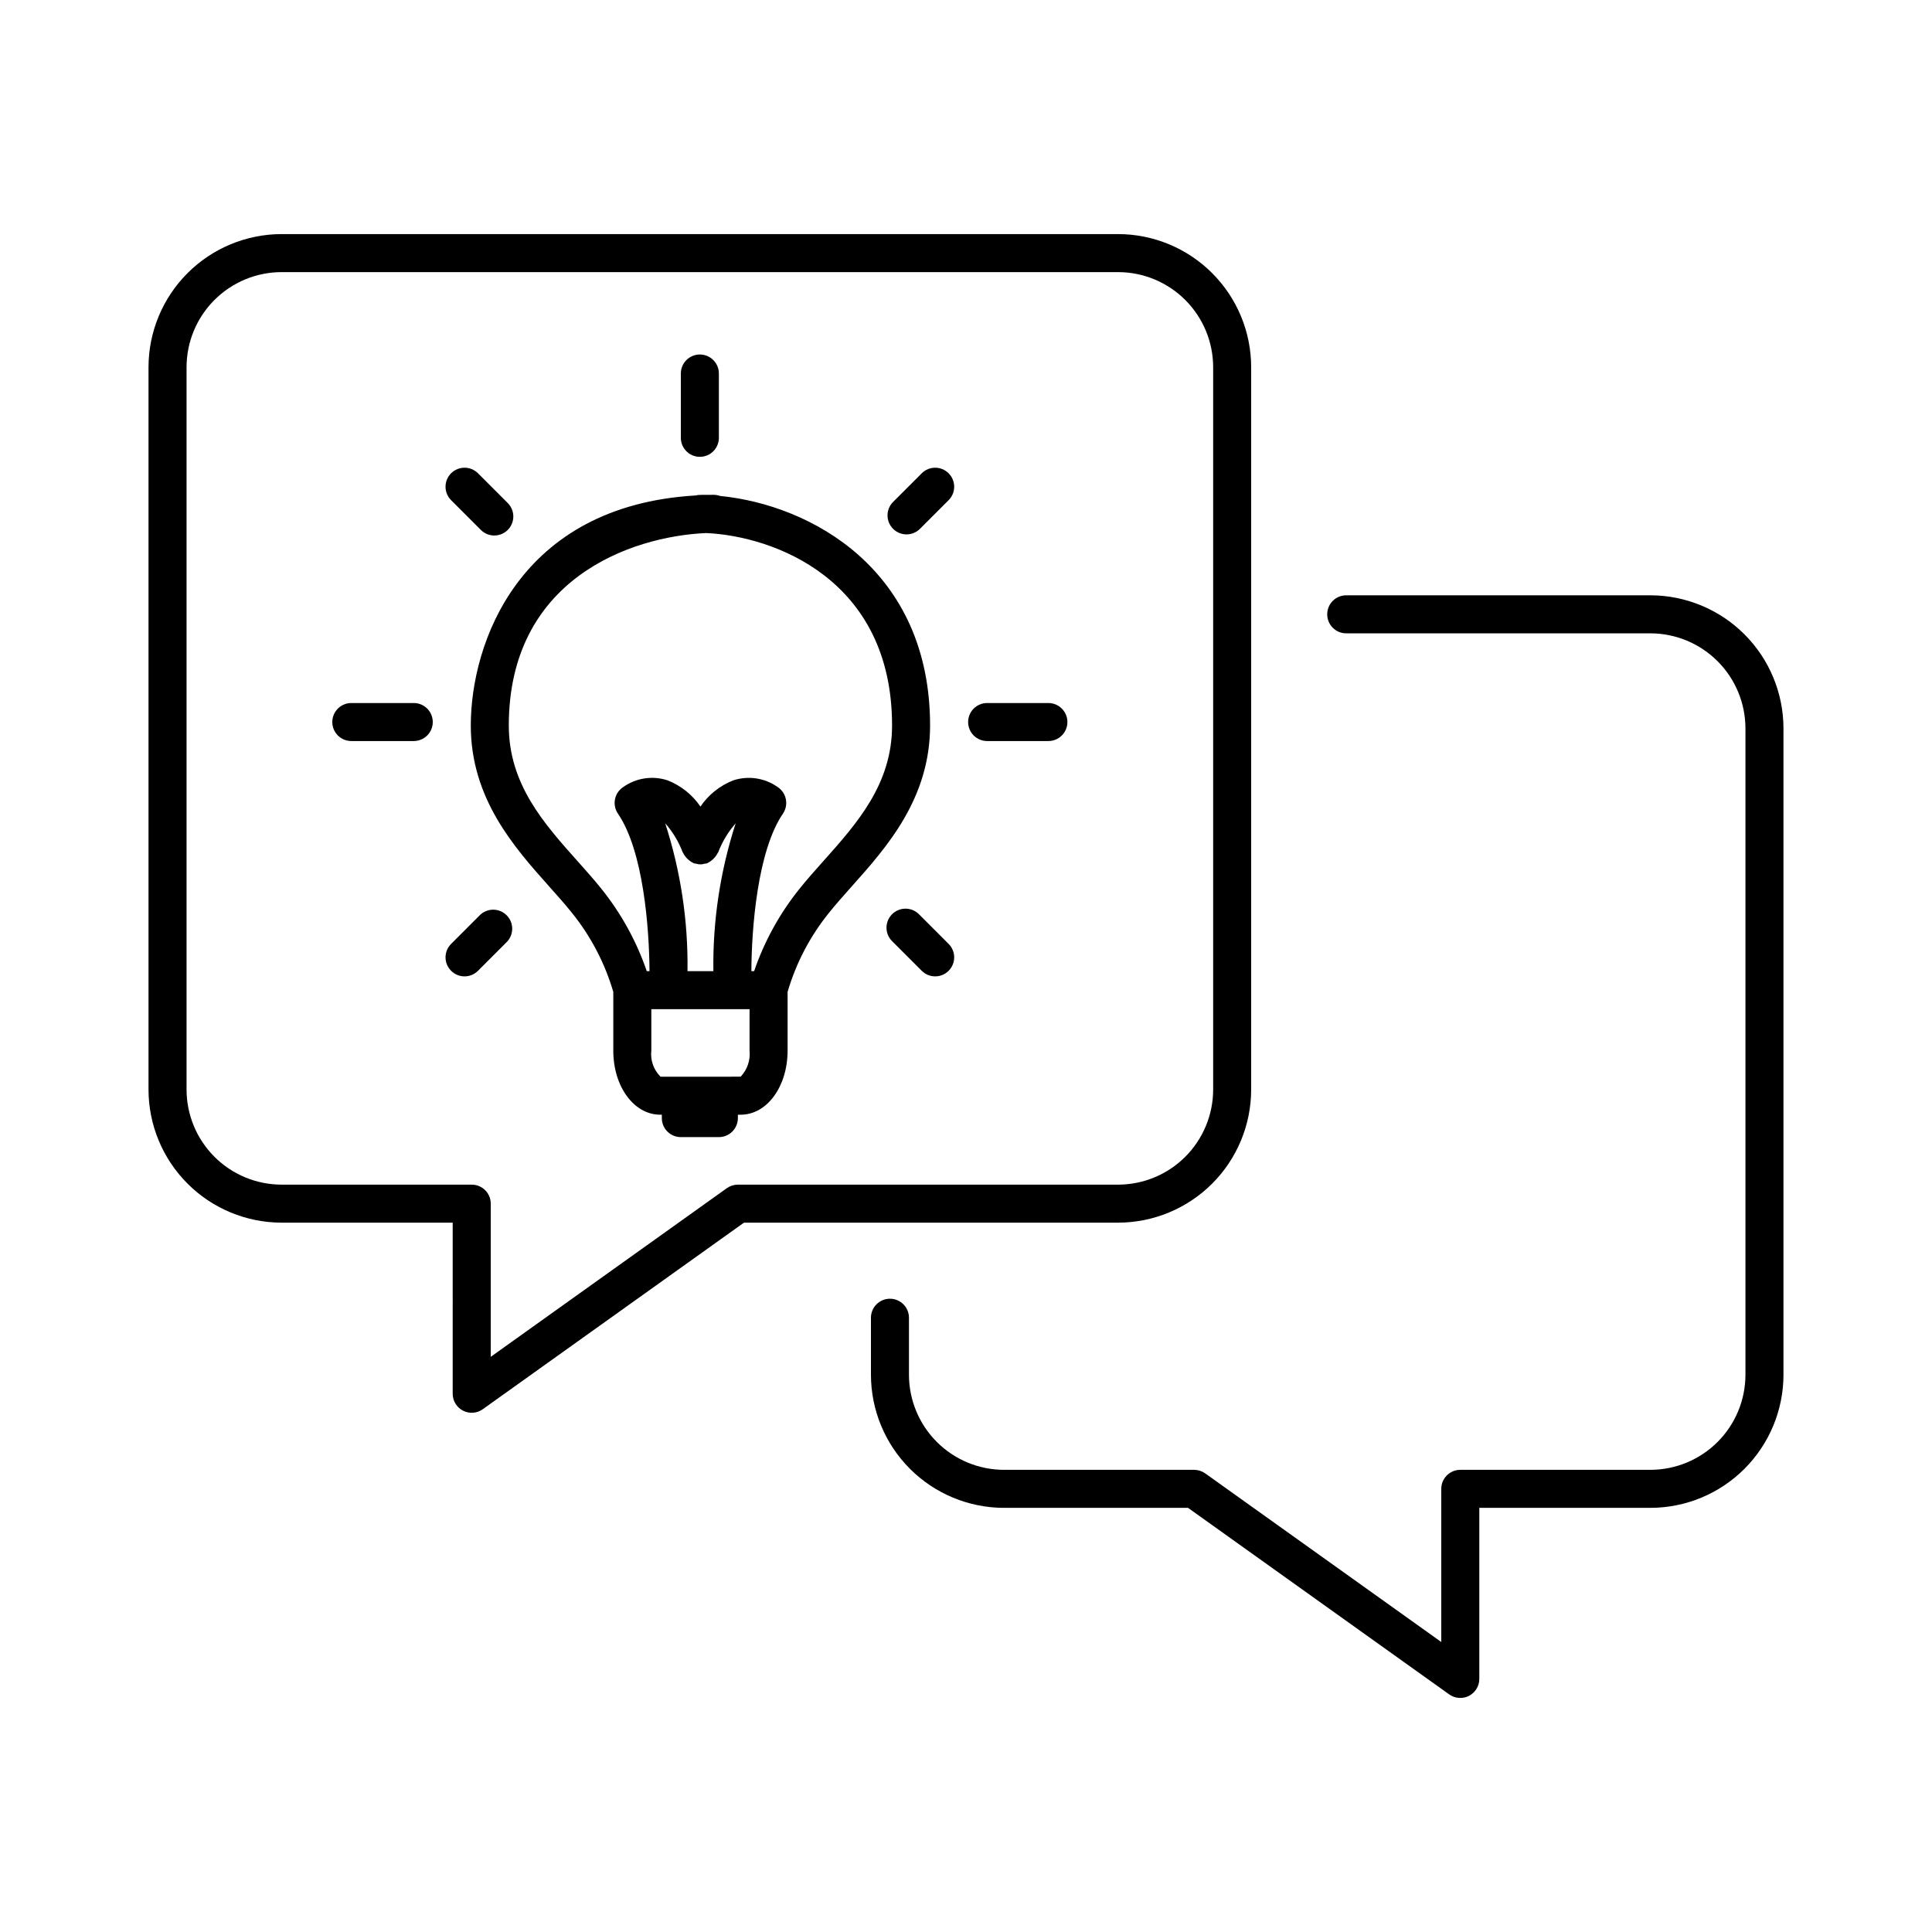 <?xml version="1.0" encoding="UTF-8"?>
<!-- Uploaded to: SVG Repo, www.svgrepo.com, Generator: SVG Repo Mixer Tools -->
<svg fill="#000000" width="800px" height="800px" version="1.1" viewBox="144 144 512 512" xmlns="http://www.w3.org/2000/svg">
 <path d="m263.97 513.36c0 1.887 1.055 3.617 2.734 4.481 1.676 0.863 3.695 0.719 5.231-0.379l69.223-49.445h99.148c9.348-0.012 18.312-3.731 24.926-10.34 6.609-6.613 10.328-15.574 10.34-24.926v-191.45c-0.012-9.348-3.731-18.312-10.34-24.922-6.613-6.613-15.578-10.332-24.926-10.344h-221.68c-9.352 0.012-18.316 3.731-24.926 10.344-6.613 6.609-10.332 15.574-10.344 24.922v191.45c0.012 9.352 3.731 18.312 10.344 24.926 6.609 6.609 15.574 10.328 24.926 10.34h45.344zm-45.344-55.418h0.004c-6.68-0.008-13.082-2.664-17.805-7.387-4.723-4.723-7.379-11.125-7.387-17.805v-191.45c0.008-6.676 2.664-13.078 7.387-17.801 4.723-4.723 11.125-7.379 17.805-7.387h221.68c6.676 0.008 13.078 2.664 17.801 7.387 4.723 4.723 7.379 11.125 7.387 17.801v191.45c-0.008 6.68-2.664 13.082-7.387 17.805-4.723 4.723-11.125 7.379-17.801 7.387h-100.76c-1.051 0-2.074 0.328-2.93 0.938l-62.566 44.691v-40.59c0-1.34-0.531-2.621-1.477-3.566-0.945-0.941-2.227-1.473-3.562-1.473zm398.01-120.91v171.3l0.004-0.004c-0.012 9.352-3.731 18.316-10.34 24.926-6.613 6.613-15.578 10.332-24.926 10.344h-45.344v45.344-0.004c0 1.887-1.055 3.617-2.734 4.481-1.676 0.863-3.695 0.719-5.231-0.379l-69.219-49.441h-48.77c-9.348-0.012-18.312-3.731-24.926-10.344-6.609-6.609-10.328-15.574-10.34-24.926v-15.113c0-2.781 2.254-5.039 5.039-5.039 2.781 0 5.035 2.258 5.035 5.039v15.113c0.008 6.68 2.664 13.082 7.387 17.805 4.723 4.723 11.125 7.379 17.805 7.387h50.383c1.047 0 2.07 0.328 2.926 0.938l62.566 44.691v-40.59c0-1.336 0.531-2.617 1.477-3.562 0.945-0.945 2.227-1.477 3.562-1.477h50.383c6.676-0.008 13.082-2.664 17.801-7.387 4.723-4.723 7.379-11.125 7.387-17.805v-171.3 0.004c-0.008-6.68-2.664-13.082-7.387-17.805-4.719-4.723-11.125-7.379-17.801-7.387h-80.609c-2.785 0-5.039-2.254-5.039-5.039 0-2.781 2.254-5.039 5.039-5.039h80.609c9.348 0.012 18.312 3.731 24.926 10.344 6.609 6.609 10.328 15.574 10.34 24.926zm-327.1 41.887c2.144 2.402 4.215 4.719 6.055 7.019v0.004c4.988 6.188 8.707 13.297 10.938 20.926v15.555c0 9.523 5.461 16.984 12.438 16.984h0.426v0.906c-0.004 1.336 0.527 2.617 1.473 3.562 0.945 0.945 2.227 1.473 3.562 1.473h10.078c1.336 0 2.617-0.527 3.562-1.473 0.945-0.945 1.477-2.227 1.477-3.562v-0.902h0.742c6.973 0 12.434-7.461 12.434-16.984v-15.559c2.231-7.629 5.949-14.738 10.941-20.926 1.84-2.301 3.91-4.621 6.055-7.027 9.254-10.371 20.766-23.277 20.766-42.641 0-41.324-31.578-58.473-55.656-60.844h0.004c-0.547-0.195-1.125-0.297-1.707-0.297l-2.941 0.004c-0.133 0-0.27 0.004-0.398 0.012l-0.098-0.004v0.008l-0.059 0.004-0.191 0.016-0.074 0.008v-0.023l-0.004-0.004c-0.332 0.016-0.664 0.066-0.988 0.148-46.906 2.734-59.605 39.211-59.605 60.973 0 19.363 11.52 32.273 20.773 42.645zm30.754-16.734v0.004c1.984 2.242 3.543 4.824 4.606 7.625 0.023 0.066 0.078 0.105 0.105 0.168 0.586 1.18 1.543 2.133 2.723 2.715 0.059 0.023 0.094 0.074 0.152 0.094v0.004c0.223 0.051 0.445 0.086 0.672 0.105 0.695 0.227 1.445 0.227 2.141 0 0.23-0.02 0.457-0.055 0.684-0.105 0.059-0.023 0.098-0.07 0.156-0.098h-0.004c0.34-0.16 0.66-0.355 0.953-0.586 0.742-0.566 1.348-1.293 1.77-2.129 0.027-0.062 0.082-0.105 0.105-0.168 1.074-2.797 2.637-5.379 4.609-7.633-4.098 12.652-6.094 25.891-5.91 39.188h-6.856c0.184-13.297-1.809-26.531-5.906-39.18zm19.996 67.148-21.23 0.012c-1.832-1.812-2.734-4.359-2.449-6.918v-10.984h26.035v10.984c0.25 2.535-0.609 5.055-2.356 6.906zm-9.137-144.07c17.918 0.816 49.258 12.246 49.258 51.008 0 15.52-9.258 25.898-18.211 35.934-2.273 2.547-4.469 5.008-6.41 7.445l0.004-0.004c-5.203 6.496-9.242 13.844-11.941 21.719h-0.727c0.062-11.332 1.59-31.805 8.363-41.742h-0.004c0.77-1.121 1.047-2.508 0.777-3.84-0.27-1.332-1.066-2.496-2.207-3.234-3.402-2.391-7.734-3.039-11.691-1.758-3.551 1.383-6.598 3.809-8.738 6.961-2.141-3.152-5.188-5.578-8.738-6.961-3.953-1.289-8.285-0.637-11.688 1.758-1.145 0.738-1.941 1.902-2.211 3.234-0.27 1.332 0.012 2.719 0.777 3.84 6.766 9.918 8.293 30.402 8.363 41.742h-0.727c-2.695-7.871-6.734-15.219-11.934-21.715-1.949-2.438-4.137-4.898-6.406-7.441-8.961-10.035-18.219-20.414-18.219-35.938 0-38.57 31.953-50.113 52.309-51.008zm-72.461 50.086c0 1.336-0.531 2.617-1.477 3.562-0.945 0.945-2.227 1.473-3.562 1.473h-16.547c-2.781 0-5.039-2.254-5.039-5.035 0-2.785 2.258-5.039 5.039-5.039h16.547c1.336 0 2.617 0.531 3.562 1.473 0.945 0.945 1.477 2.227 1.477 3.566zm141.88 0h-0.004c0-1.34 0.531-2.621 1.477-3.566 0.945-0.941 2.227-1.473 3.562-1.473h16.23c2.781 0 5.039 2.254 5.039 5.039 0 2.781-2.258 5.035-5.039 5.035h-16.23c-1.336 0-2.617-0.527-3.562-1.473-0.945-0.945-1.477-2.227-1.477-3.562zm-76.137-75.32v-17.043c0-2.785 2.258-5.039 5.039-5.039s5.039 2.254 5.039 5.039v17.043c0 2.781-2.258 5.035-5.039 5.035s-5.039-2.254-5.039-5.035zm56.246 24.117v-0.004c-0.945-0.945-1.477-2.227-1.477-3.562 0-1.336 0.531-2.617 1.477-3.562l7.594-7.59c1.965-1.969 5.156-1.969 7.121 0 1.969 1.965 1.969 5.156 0 7.125l-7.59 7.59c-0.945 0.945-2.227 1.477-3.562 1.477s-2.617-0.531-3.562-1.477zm-117.13-7.594c-1.969-1.969-1.969-5.16 0-7.125 1.965-1.969 5.156-1.969 7.125 0l7.887 7.887c1.965 1.965 1.965 5.156 0 7.125-1.969 1.965-5.16 1.965-7.125 0zm7.125 124.72c-1.969 1.969-5.16 1.969-7.125 0-1.969-1.969-1.969-5.156 0-7.125l7.59-7.594c1.969-1.969 5.156-1.969 7.125 0s1.969 5.156 0 7.125zm124.72-7.125c1.969 1.969 1.969 5.156 0 7.125-1.965 1.969-5.156 1.969-7.121 0l-7.887-7.887c-1.949-1.973-1.938-5.144 0.02-7.102 1.961-1.961 5.133-1.969 7.102-0.023z"/>
</svg>